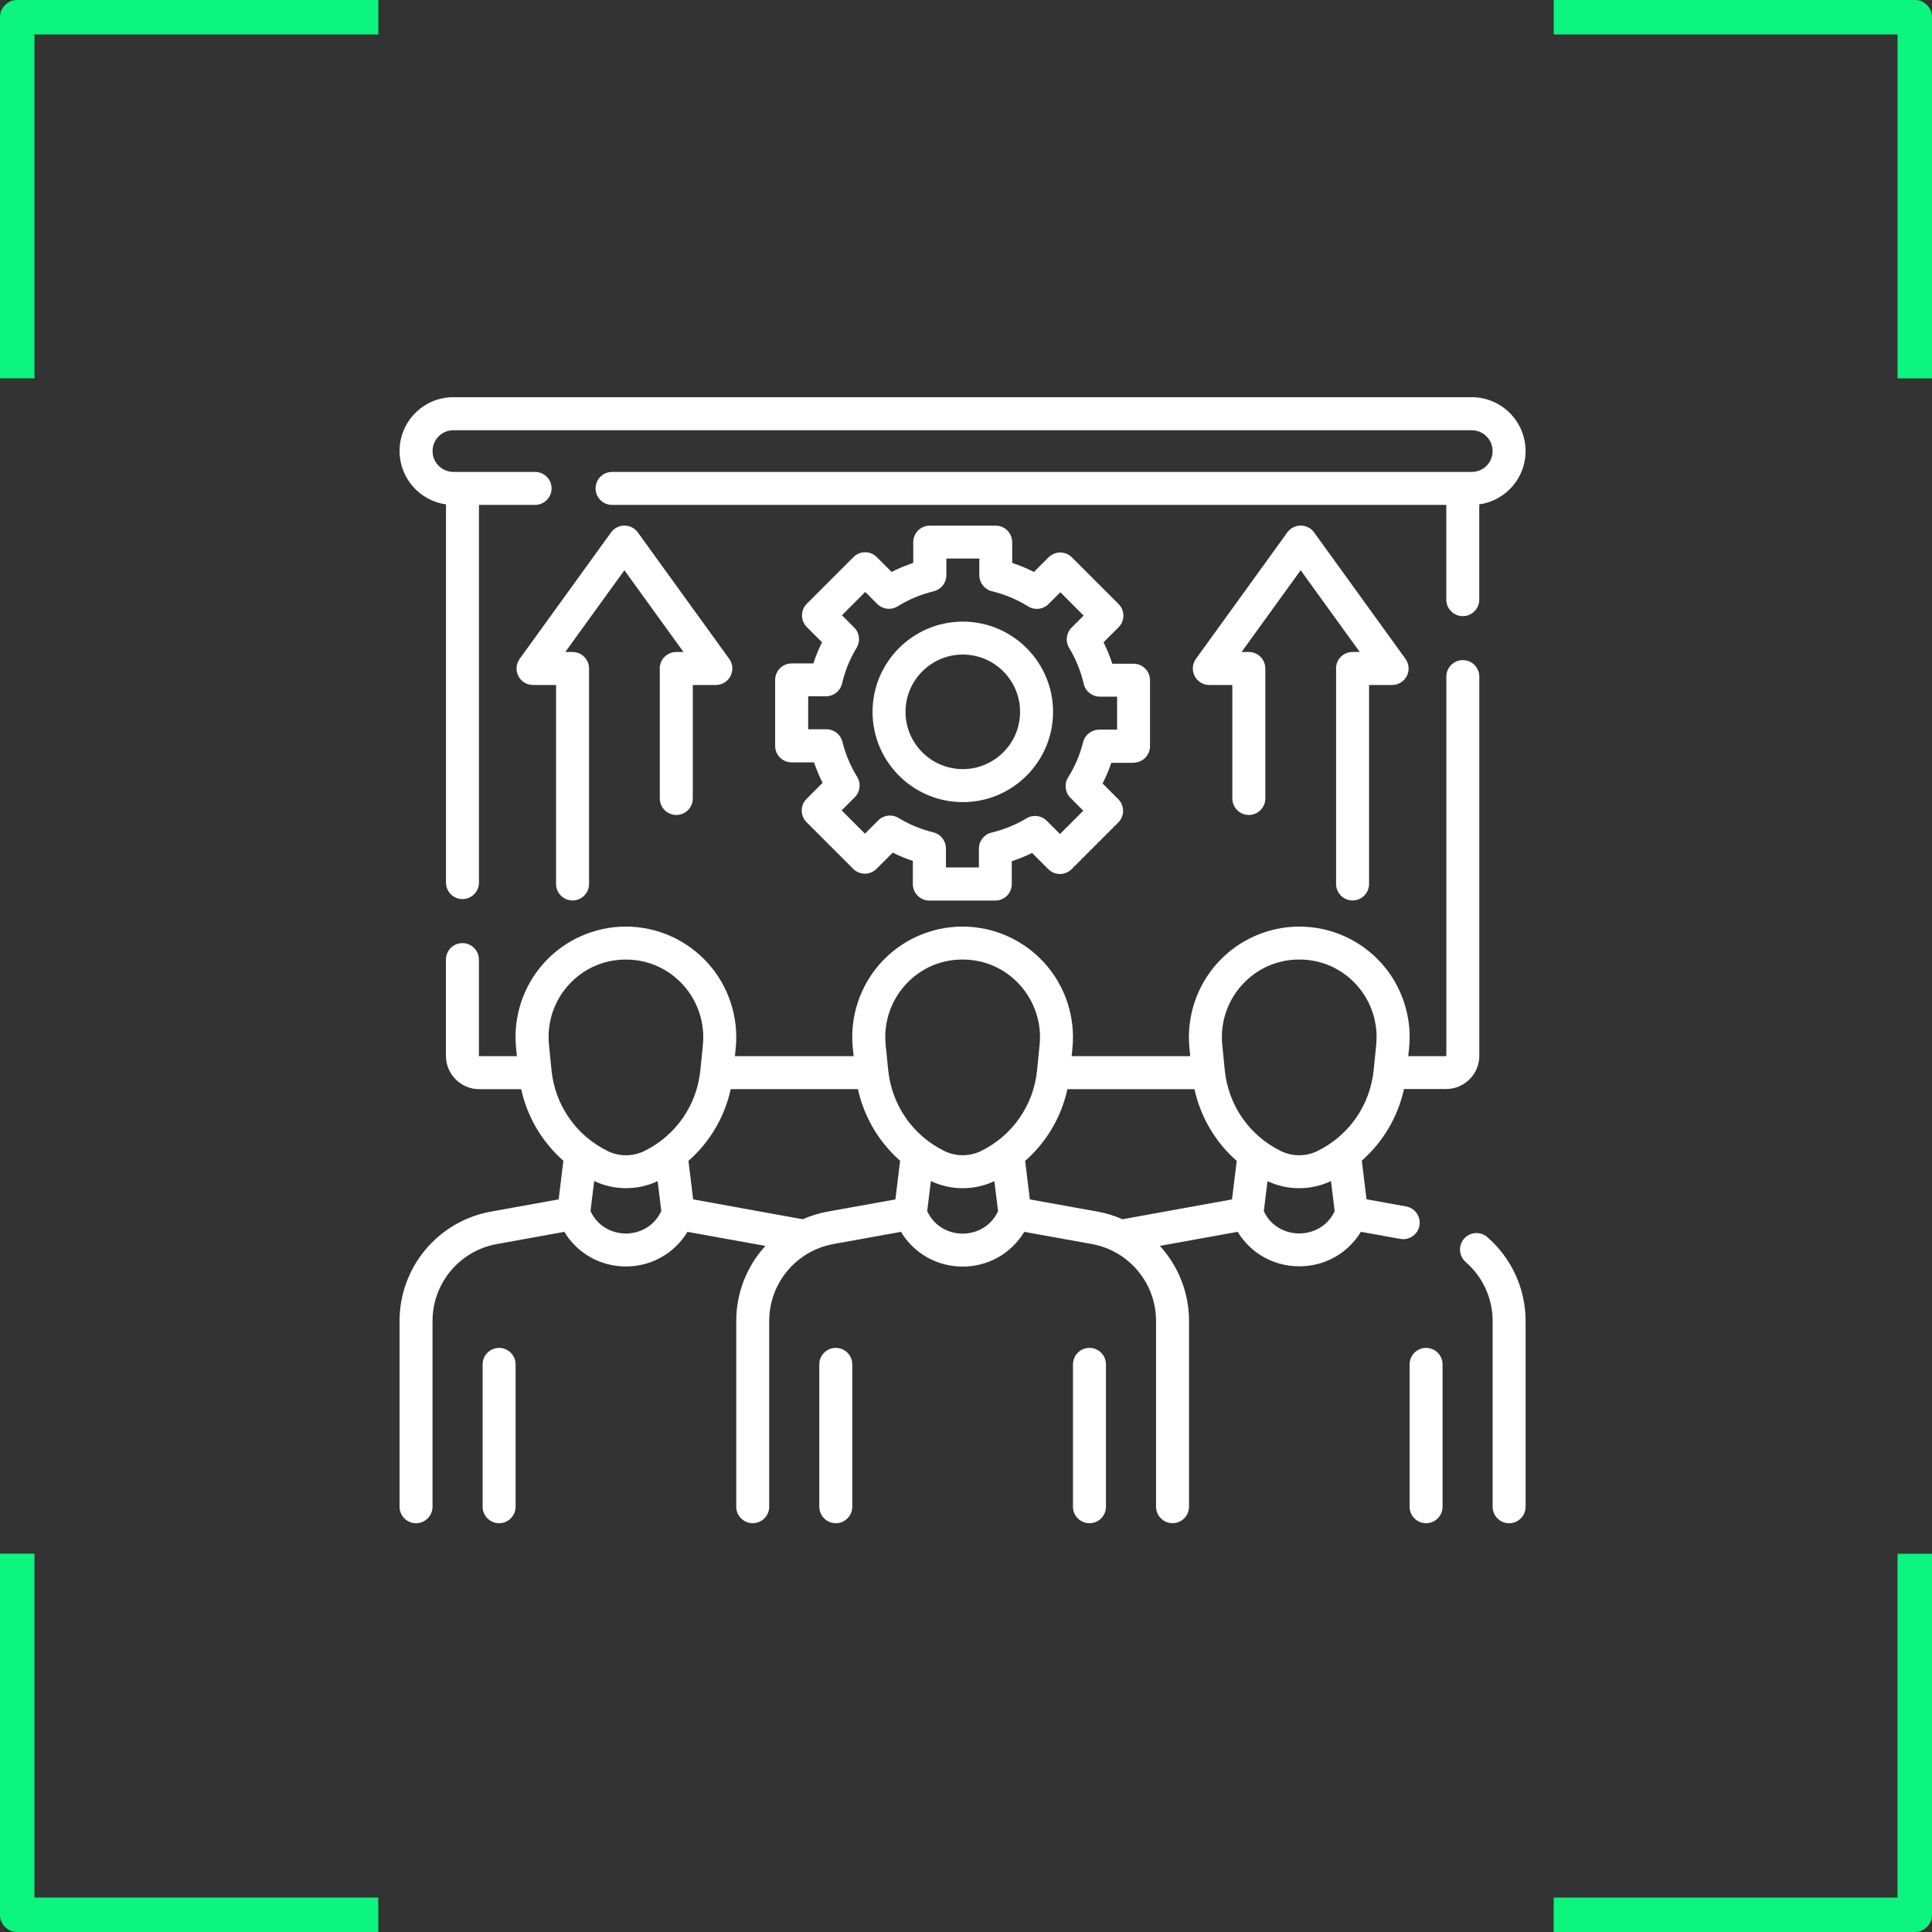 <?xml version="1.0" encoding="UTF-8"?>
<svg id="Layer_2" data-name="Layer 2" xmlns="http://www.w3.org/2000/svg" viewBox="0 0 507.32 507.33">
  <rect x="0" y="0" width="507.32" height="507.33" fill="#333333" stroke="none"/>
  <defs>
    <style>
      .cls-1 {
        fill: #fff;
      }

      .cls-2 {
        fill: #0cf57e;
      }
    </style>
  </defs>
  <g id="Capa_1" data-name="Capa 1">
    <g>
      <g>
        <path class="cls-2" d="M9.05,498.28v-90.3H0v94.82c0,2.5,2.03,4.52,4.52,4.52h94.82v-9.05H9.05Z"/>
        <path class="cls-2" d="M498.28,498.28h-90.3v9.05h94.82c2.5,0,4.52-2.03,4.52-4.52v-94.82h-9.05v90.3Z"/>
        <path class="cls-2" d="M9.05,9.05h90.3V0H4.52C2.03,0,0,2.03,0,4.52v94.82h9.05V9.05Z"/>
        <path class="cls-2" d="M498.28,9.05v90.3h9.05V4.52c0-2.5-2.02-4.52-4.52-4.52h-94.82v9.05h90.3Z"/>
      </g>
      <g>
        <path class="cls-1" d="M388.45,277.26v-99.59c0-2.39-1.94-4.33-4.33-4.33s-4.33,1.94-4.33,4.33v99.59s-.04.08-.08.08h-9.92l.22-2.15c.82-8.15-1.86-16.3-7.35-22.36-5.48-6.05-13.3-9.52-21.46-9.52h-.02c-8.16,0-15.99,3.48-21.48,9.54-5.49,6.07-8.18,14.22-7.37,22.36l.21,2.13h-31.14l.21-2.13c.81-8.14-1.88-16.3-7.37-22.36-5.48-6.06-13.31-9.54-21.48-9.54h-.02c-8.16,0-15.98,3.47-21.46,9.52-5.49,6.07-8.17,14.22-7.35,22.36l.22,2.15h-31.17l.21-2.13c.81-8.14-1.88-16.3-7.37-22.36-5.48-6.06-13.31-9.54-21.48-9.54h-.02c-8.16,0-15.98,3.47-21.46,9.52-5.49,6.07-8.17,14.22-7.35,22.36l.22,2.15h-9.9s-.08-.04-.08-.08v-25.28c0-2.39-1.94-4.33-4.33-4.33s-4.33,1.94-4.33,4.33v25.28c0,4.82,3.92,8.74,8.74,8.74h11.02c1.62,7.36,5.51,13.9,11.08,18.8l-1.24,10.14-17.76,3.21c-13.92,2.51-24.02,14.6-24.02,28.74v48.76c0,2.39,1.94,4.33,4.33,4.33s4.33-1.94,4.33-4.33v-48.76c0-9.95,7.11-18.45,16.9-20.22l17.71-3.2c3.4,5.62,9.42,9.09,16.17,9.09s12.76-3.48,16.17-9.09l20.46,3.69c-4.79,5.23-7.66,12.19-7.66,19.72v48.76c0,2.39,1.94,4.33,4.33,4.33s4.33-1.94,4.33-4.33v-48.76c0-9.95,7.11-18.45,16.9-20.22l17.7-3.19c3.4,5.63,9.42,9.12,16.19,9.12s12.78-3.49,16.19-9.12l17.7,3.19c9.79,1.77,16.9,10.27,16.9,20.22v48.76c0,2.39,1.94,4.33,4.33,4.33s4.33-1.94,4.33-4.33v-48.76c0-7.54-2.87-14.5-7.66-19.73l20.43-3.69c3.4,5.6,9.41,9.06,16.18,9.06s12.79-3.47,16.18-9.06l10.34,1.86c2.3.43,4.62-1.13,5.03-3.49.42-2.35-1.14-4.61-3.49-5.03l-10.4-1.88-1.24-10.15c5.57-4.9,9.46-11.45,11.08-18.8h11.04c4.82,0,8.74-3.92,8.74-8.74h0ZM237.72,258.63c3.89-4.3,9.23-6.67,15.03-6.67h.01c5.81,0,11.16,2.38,15.06,6.69,3.85,4.26,5.74,9.98,5.17,15.69l-.66,6.65c-.92,9.22-6.42,17.16-14.72,21.25-3.02,1.48-6.62,1.48-9.63,0-8.31-4.09-13.82-12.05-14.75-21.27l-.67-6.65c-.57-5.72,1.31-11.43,5.15-15.68ZM144.82,280.97l-.67-6.65c-.57-5.72,1.3-11.43,5.15-15.68,3.89-4.3,9.23-6.67,15.03-6.67h.01c5.81,0,11.16,2.38,15.06,6.69,3.85,4.26,5.74,9.98,5.17,15.69l-.66,6.65c-.92,9.22-6.42,17.16-14.72,21.25-3.02,1.48-6.62,1.48-9.63,0-8.31-4.09-13.82-12.05-14.75-21.27ZM164.36,323.91c-3.25,0-7.28-1.57-9.3-5.9l.96-7.88c2.63,1.24,5.5,1.87,8.36,1.87,2.85,0,5.7-.62,8.31-1.85l.96,7.86c-2.02,4.33-6.06,5.9-9.3,5.9h0ZM217.36,318.15c-2.31.42-4.51,1.1-6.58,2.01l-28.76-5.22-1.24-10.11c5.59-4.9,9.48-11.46,11.1-18.84h33.4c1.62,7.36,5.51,13.9,11.08,18.81l-1.24,10.15-17.77,3.2ZM252.78,323.94c-3.25,0-7.29-1.57-9.31-5.9l.97-7.9c2.63,1.24,5.5,1.87,8.36,1.87,2.85,0,5.7-.62,8.31-1.85l.97,7.88c-2.02,4.33-6.06,5.9-9.31,5.9h0ZM270.43,314.95l-1.24-10.11c5.59-4.9,9.48-11.46,11.1-18.84h33.36c1.62,7.38,5.51,13.94,11.1,18.84l-1.24,10.11-28.75,5.21c-2.07-.91-4.27-1.59-6.57-2.01l-17.77-3.2ZM341.17,323.89c-3.26,0-7.3-1.56-9.31-5.85l.97-7.88c2.62,1.23,5.46,1.85,8.31,1.85s5.73-.63,8.36-1.87l.97,7.9c-2.01,4.29-6.05,5.85-9.31,5.85h0ZM361.38,274.32l-.67,6.65c-.93,9.22-6.44,17.17-14.75,21.27-3.02,1.49-6.62,1.49-9.63,0-8.3-4.08-13.8-12.03-14.72-21.25l-.66-6.65c-.57-5.72,1.32-11.44,5.17-15.69,3.9-4.31,9.25-6.69,15.06-6.69h.01c5.8,0,11.14,2.37,15.03,6.67,3.85,4.25,5.73,9.97,5.15,15.68h0Z"/>
        <path class="cls-1" d="M297.65,200.27c2.39,0,4.33-1.94,4.33-4.33v-17.32c0-2.39-1.94-4.33-4.33-4.33h-5.58c-.62-1.93-1.39-3.81-2.29-5.63l3.94-3.94c.81-.81,1.27-1.91,1.27-3.06s-.46-2.25-1.27-3.06l-12.25-12.25c-1.69-1.69-4.43-1.69-6.13,0l-3.84,3.84c-1.84-.94-3.75-1.73-5.71-2.38v-5.45c0-2.39-1.94-4.33-4.33-4.33h-17.32c-2.39,0-4.33,1.94-4.33,4.33v5.45c-1.95.65-3.85,1.44-5.68,2.37l-3.9-3.9c-.81-.81-1.91-1.27-3.06-1.27s-2.25.46-3.06,1.27l-12.25,12.25c-1.69,1.69-1.69,4.43,0,6.13l3.99,3.99c-.89,1.8-1.65,3.65-2.27,5.56h-5.71c-2.39,0-4.33,1.94-4.33,4.33v17.32c0,2.39,1.94,4.33,4.33,4.33h5.88c.62,1.84,1.38,3.63,2.25,5.37l-4.21,4.21c-1.69,1.69-1.69,4.43,0,6.13l12.25,12.25c.81.81,1.91,1.27,3.06,1.27s2.25-.46,3.06-1.27l4.26-4.26c1.71.85,3.47,1.58,5.28,2.19v6.07c0,2.39,1.94,4.33,4.33,4.33h17.32c2.39,0,4.33-1.94,4.33-4.33v-6.01c1.82-.6,3.6-1.32,5.32-2.17l4.26,4.26c1.69,1.69,4.43,1.69,6.13,0l12.25-12.25c1.69-1.69,1.69-4.43,0-6.13l-4.12-4.12c.9-1.75,1.67-3.57,2.3-5.43h5.81ZM288.61,191.61c-1.99,0-3.72,1.35-4.2,3.28-.82,3.27-2.14,6.38-3.94,9.26-1.07,1.71-.81,3.93.61,5.35l3.38,3.38-6.12,6.12-3.48-3.48c-1.41-1.41-3.59-1.67-5.29-.65-2.86,1.72-5.95,2.98-9.19,3.75-1.95.46-3.33,2.21-3.33,4.21v4.95h-8.66v-5c0-2-1.37-3.74-3.31-4.21-3.23-.79-6.31-2.06-9.15-3.79-1.71-1.04-3.9-.77-5.31.64l-3.5,3.5-6.12-6.12,3.46-3.46c1.42-1.42,1.68-3.63.62-5.34-1.76-2.86-3.07-5.96-3.87-9.21-.48-1.93-2.21-3.29-4.2-3.29h-4.79v-8.66h4.67c2.01,0,3.76-1.39,4.22-3.35.77-3.32,2.06-6.48,3.83-9.4,1.03-1.71.77-3.89-.64-5.31l-3.22-3.22,6.12-6.12,3.16,3.16c1.42,1.42,3.63,1.68,5.34.62,2.94-1.82,6.13-3.15,9.48-3.96,1.95-.47,3.32-2.21,3.32-4.21v-4.38h8.66v4.38c0,2,1.37,3.74,3.32,4.21,3.36.81,6.56,2.15,9.5,3.98,1.71,1.06,3.92.81,5.35-.62l3.1-3.1,6.12,6.12-3.17,3.17c-1.41,1.41-1.67,3.6-.65,5.3,1.78,2.94,3.07,6.13,3.84,9.46.45,1.97,2.2,3.36,4.22,3.36h4.54v8.66h-4.71Z"/>
        <path class="cls-1" d="M252.82,163.23c-13.07,0-23.7,10.63-23.7,23.7s10.63,23.7,23.7,23.7,23.7-10.63,23.7-23.7-10.63-23.7-23.7-23.7ZM252.82,201.96c-8.29,0-15.04-6.75-15.04-15.04s6.74-15.04,15.04-15.04,15.04,6.75,15.04,15.04-6.74,15.04-15.04,15.04Z"/>
        <path class="cls-1" d="M117.11,132.44v99.32c0,2.39,1.94,4.33,4.33,4.33s4.33-1.94,4.33-4.33v-99.18h14.74c2.39,0,4.33-1.94,4.33-4.33s-1.94-4.33-4.33-4.33h-21.45c-3.02,0-5.47-2.46-5.47-5.47,0-1.47.57-2.84,1.6-3.87,1.03-1.03,2.41-1.6,3.87-1.6h267.41c3.02,0,5.47,2.46,5.47,5.47,0,1.46-.57,2.84-1.6,3.87-1.03,1.03-2.41,1.6-3.87,1.6h-225.75c-2.39,0-4.33,1.94-4.33,4.33s1.94,4.33,4.33,4.33h219.06v24.88c0,2.39,1.94,4.33,4.33,4.33s4.33-1.94,4.33-4.33v-25.02c3.03-.42,5.83-1.8,8.02-4,2.67-2.67,4.14-6.22,4.14-10,0-7.8-6.34-14.14-14.14-14.14H119.06c-3.78,0-7.33,1.47-10,4.14-2.67,2.67-4.14,6.22-4.14,10,0,7.13,5.31,13.05,12.19,14h0Z"/>
        <path class="cls-1" d="M173.26,175.54v34.13c0,2.39,1.94,4.33,4.33,4.33s4.33-1.94,4.33-4.33v-29.8h6.05c1.63,0,3.12-.91,3.86-2.36s.61-3.19-.35-4.51l-24-33.2c-.81-1.13-2.12-1.79-3.51-1.79s-2.7.67-3.51,1.79l-24,33.2c-.95,1.32-1.09,3.06-.35,4.51.74,1.45,2.23,2.36,3.86,2.36h6.05v52.25c0,2.39,1.94,4.33,4.33,4.33s4.33-1.94,4.33-4.33v-56.58c0-2.39-1.94-4.33-4.33-4.33h-1.91l15.52-21.47,15.52,21.47h-1.91c-2.39,0-4.33,1.94-4.33,4.33h0Z"/>
        <path class="cls-1" d="M350.84,175.54v56.58c0,2.39,1.94,4.33,4.33,4.33s4.33-1.94,4.33-4.33v-52.25h6.05c1.63,0,3.12-.91,3.86-2.36s.61-3.19-.35-4.51l-24-33.2c-.81-1.13-2.12-1.79-3.51-1.79s-2.7.67-3.51,1.79l-24,33.2c-.95,1.32-1.09,3.06-.35,4.51.74,1.45,2.23,2.36,3.86,2.36h6.05v29.8c0,2.39,1.94,4.33,4.33,4.33s4.33-1.94,4.33-4.33v-34.13c0-2.39-1.94-4.33-4.33-4.33h-1.91l15.52-21.47,15.52,21.47h-1.91c-2.39,0-4.33,1.94-4.33,4.33Z"/>
        <path class="cls-1" d="M131.06,353.94c-2.39,0-4.33,1.94-4.33,4.33v37.38c0,2.39,1.94,4.33,4.33,4.33s4.33-1.94,4.33-4.33v-37.38c0-2.39-1.94-4.33-4.33-4.33h0Z"/>
        <path class="cls-1" d="M374.47,353.94c-2.39,0-4.33,1.94-4.33,4.33v37.38c0,2.39,1.94,4.33,4.33,4.33s4.33-1.94,4.33-4.33v-37.38c0-2.39-1.94-4.33-4.33-4.33h0Z"/>
        <path class="cls-1" d="M390.55,324.85c-1.81-1.57-4.54-1.38-6.11.43-1.57,1.81-1.37,4.54.43,6.11,4.5,3.9,7.08,9.56,7.08,15.51v48.76c0,2.39,1.94,4.33,4.33,4.33s4.33-1.94,4.33-4.33v-48.76c0-8.46-3.67-16.5-10.06-22.05h0Z"/>
        <path class="cls-1" d="M219.47,353.94c-2.39,0-4.33,1.94-4.33,4.33v37.38c0,2.39,1.94,4.33,4.33,4.33s4.33-1.94,4.33-4.33v-37.38c0-2.39-1.94-4.33-4.33-4.33h0Z"/>
        <path class="cls-1" d="M286.08,353.94c-2.39,0-4.33,1.94-4.33,4.33v37.38c0,2.39,1.94,4.33,4.33,4.33s4.33-1.94,4.33-4.33v-37.38c0-2.39-1.94-4.33-4.33-4.33h0Z"/>
      </g>
    </g>
  </g>
</svg>